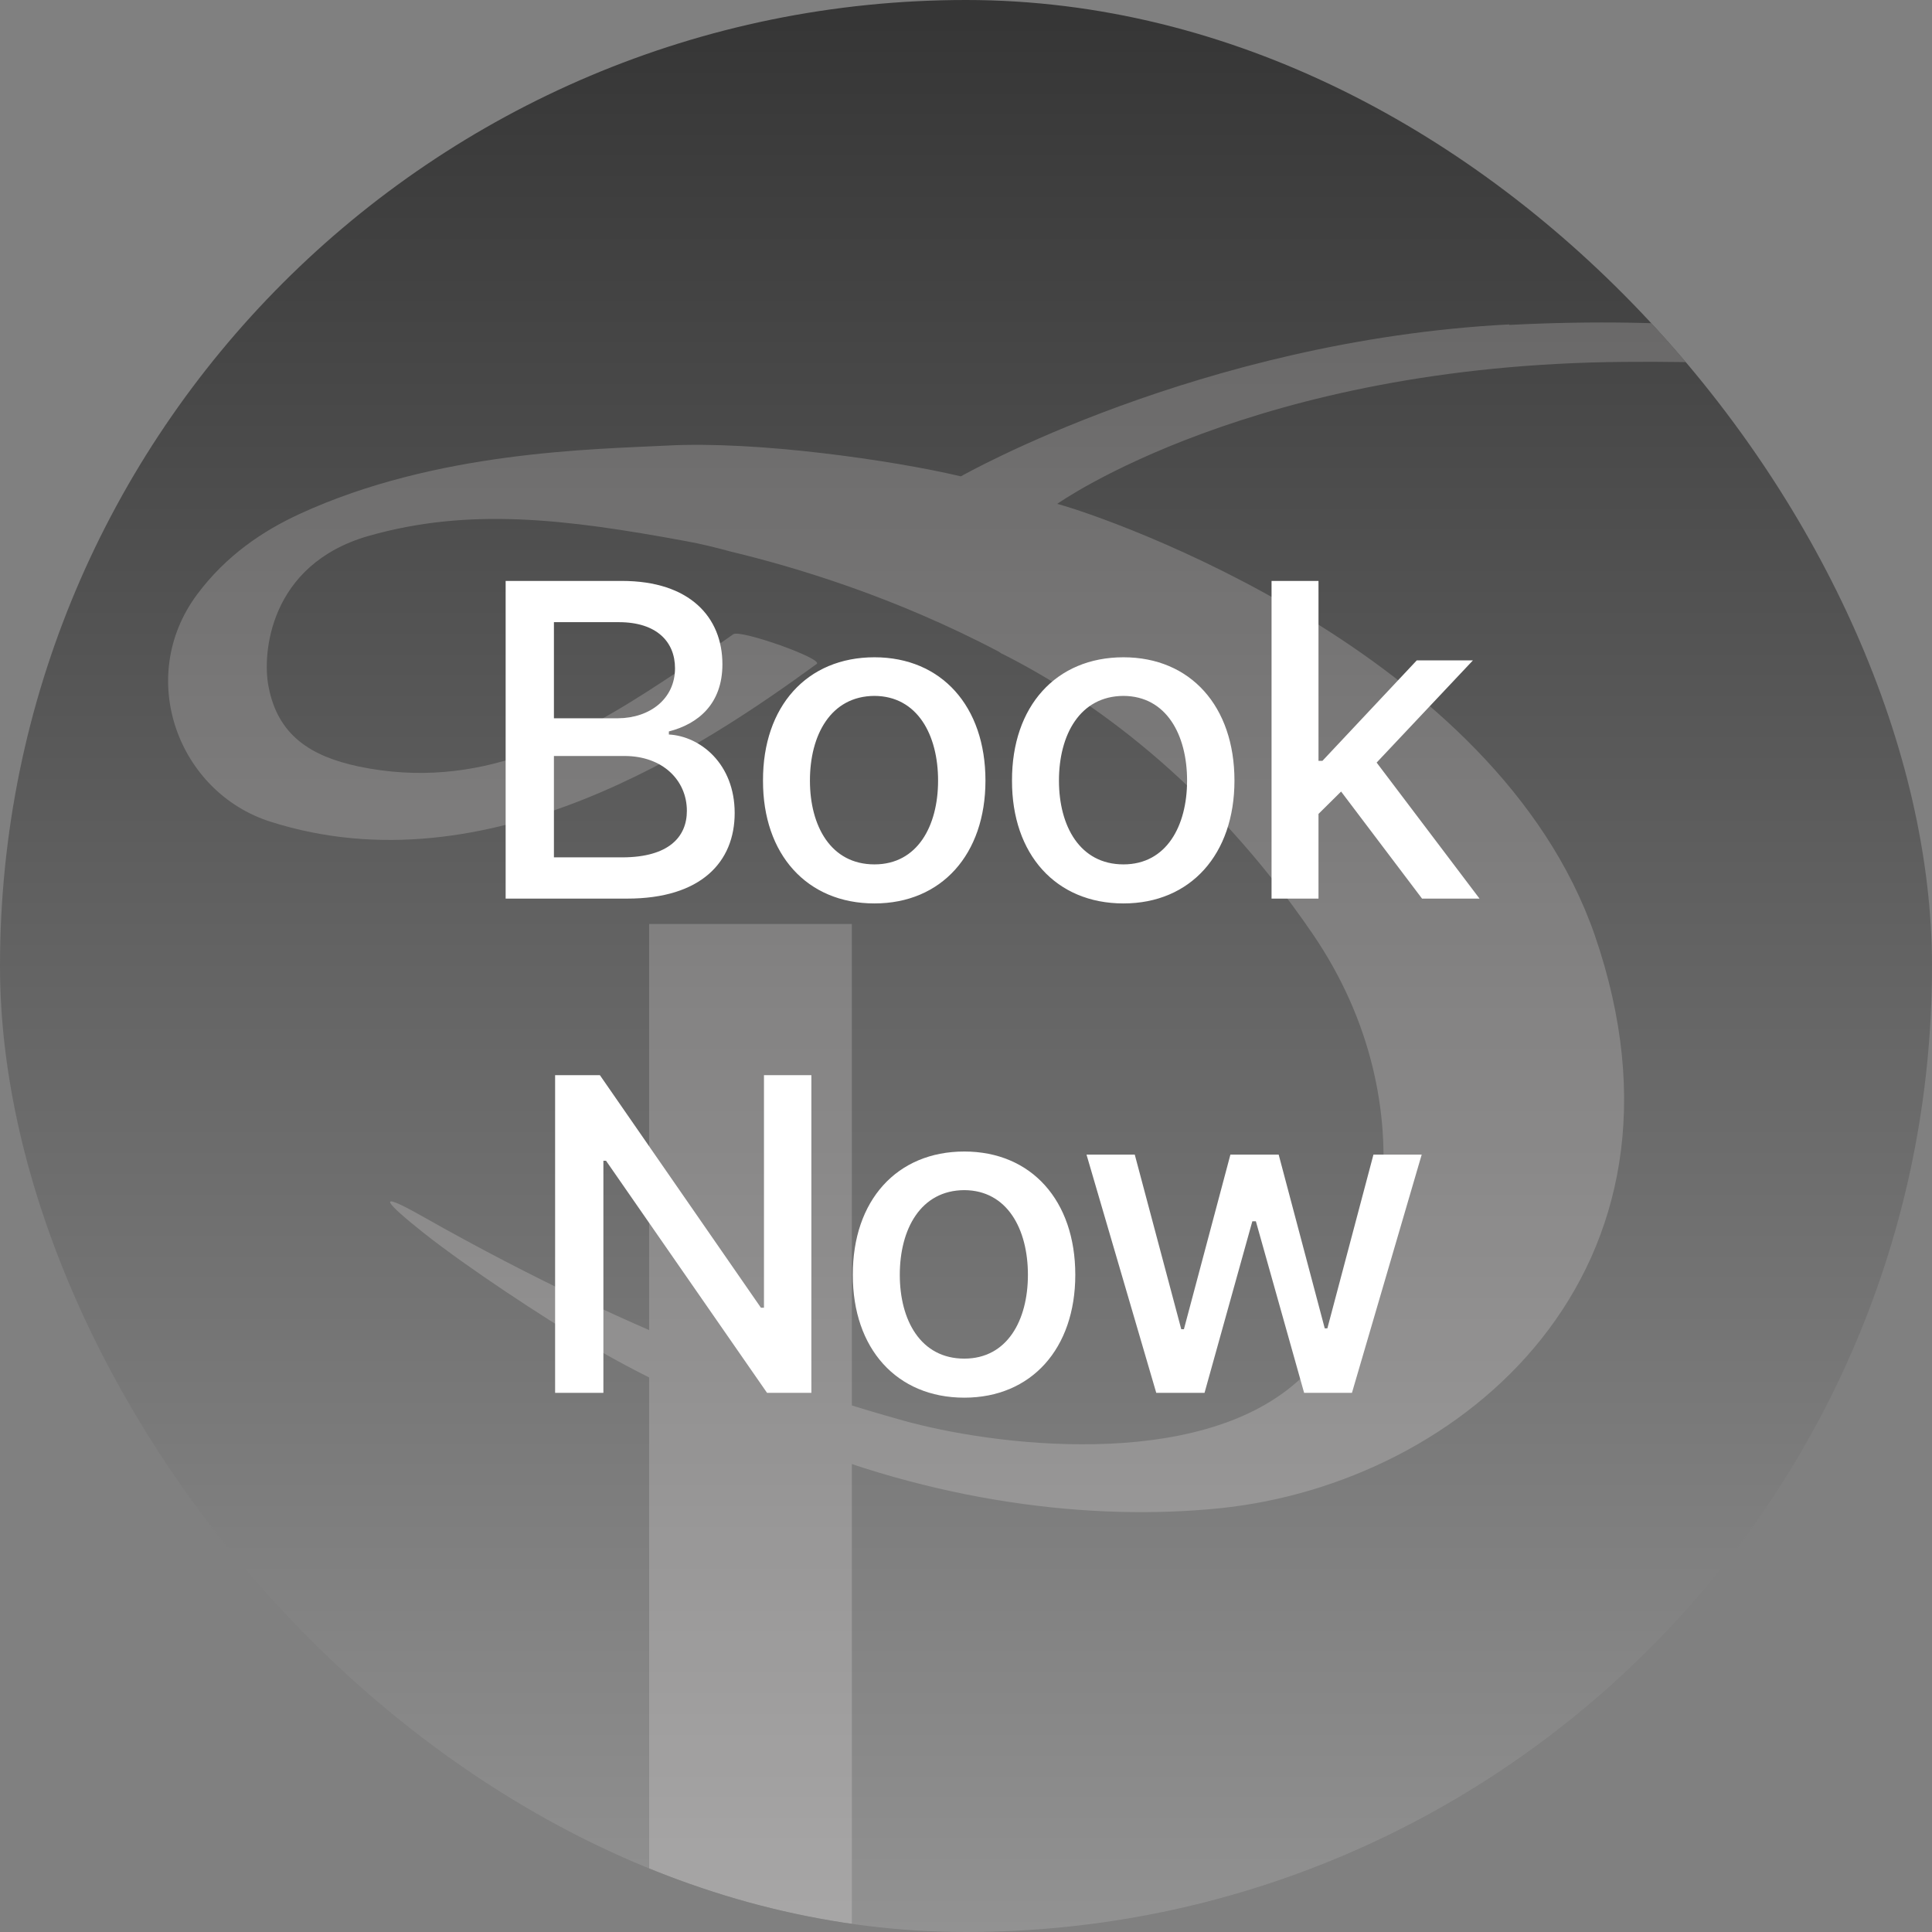 <svg width="86" height="86" viewBox="0 0 86 86" fill="none" xmlns="http://www.w3.org/2000/svg">
<rect x="0" y="0" width="86" height="86" fill="#808080" stroke="none"/>
<g clip-path="url(#clip0_296_585)">
<rect width="86" height="86" rx="43" fill="url(#paint0_linear_296_585)"/>
<g opacity="0.2">
<path d="M37.919 41.13H28.895V94.791H37.919V41.13Z" fill="#FFFCF9"/>
<path d="M67.186 14.441C53.417 15.149 42.772 21.204 42.772 21.204C39.72 20.483 33.677 19.618 29.688 19.834C26.444 20.002 19.427 20.075 13.348 22.873C11.702 23.63 10.068 24.723 8.77 26.465C6.019 30.177 7.941 35.283 12.05 36.58C21.734 39.655 31.31 33.228 36.356 29.553C36.657 29.324 32.968 28.015 32.644 28.231C31.839 28.808 30.926 29.396 29.58 30.285C25.567 32.928 21.302 35.235 15.955 34.117C13.817 33.661 12.363 32.724 11.954 30.562C11.666 29.132 11.966 25.132 16.4 23.858C20.869 22.585 25.134 23.09 30.529 24.087C31.202 24.207 31.875 24.375 32.536 24.555C35.395 25.24 39.84 26.573 44.466 29.012C44.49 29.036 44.526 29.048 44.55 29.072C44.586 29.096 44.61 29.108 44.647 29.12C48.443 31.042 53.742 34.718 58.427 41.565C63.714 49.302 61.575 58.059 57.779 61.471C53.261 65.531 44.118 64.329 40.213 63.236C36.308 62.143 28.895 59.861 18.803 54.143C16.568 52.881 17.217 53.578 18.851 54.876C20.941 56.521 24.113 58.587 26.132 59.801C28.475 61.218 31.31 62.504 34.398 63.837C41.607 66.924 48.647 67.705 54.258 67.141C65.12 66.047 76.149 56.569 70.983 41.613C66.597 28.988 49.296 23.03 47.061 22.429C47.061 22.429 55.784 16.218 72.328 16.11C79.177 16.05 85.617 16.567 93.727 19.294C97.499 20.555 98.004 20.183 98.004 20.183C90.855 17.252 82.421 13.684 67.174 14.464" fill="#FFFCF9"/>
</g>
<path d="M22.508 40V25.859H27.684C30.702 25.859 32.157 27.471 32.157 29.57C32.157 31.338 31.073 32.227 29.774 32.559V32.695C31.18 32.773 32.703 34.004 32.703 36.191C32.703 38.359 31.219 40 27.918 40H22.508ZM24.657 38.164H27.723C29.754 38.154 30.575 37.266 30.575 36.094C30.575 34.736 29.5 33.652 27.801 33.652H24.657V38.164ZM24.657 31.973H27.508C28.934 31.963 30.047 31.104 30.047 29.746C30.047 28.574 29.237 27.695 27.547 27.695H24.657V31.973ZM38.925 40.215C35.917 40.215 33.954 38.027 33.964 34.746C33.954 31.445 35.917 29.258 38.925 29.258C41.913 29.258 43.866 31.445 43.866 34.746C43.866 38.027 41.913 40.215 38.925 40.215ZM36.053 34.746C36.053 36.768 36.981 38.477 38.925 38.477C40.839 38.477 41.757 36.768 41.757 34.746C41.757 32.715 40.839 30.986 38.925 30.977C36.981 30.986 36.053 32.715 36.053 34.746ZM50.009 40.215C47.001 40.215 45.038 38.027 45.048 34.746C45.038 31.445 47.001 29.258 50.009 29.258C52.997 29.258 54.95 31.445 54.95 34.746C54.95 38.027 52.997 40.215 50.009 40.215ZM47.138 34.746C47.138 36.768 48.066 38.477 50.009 38.477C51.923 38.477 52.841 36.768 52.841 34.746C52.841 32.715 51.923 30.986 50.009 30.977C48.066 30.986 47.138 32.715 47.138 34.746ZM56.601 40V25.859H58.691V33.867H58.867L63.066 29.395H65.566L61.279 33.945L65.859 40H63.3L59.697 35.234L58.691 36.23V40H56.601ZM36.117 47.859V62H34.144L26.976 51.668H26.859V62H24.71V47.859H26.703L33.871 58.211H34.007V47.859H36.117ZM42.924 62.215C39.916 62.215 37.953 60.027 37.963 56.746C37.953 53.445 39.916 51.258 42.924 51.258C45.912 51.258 47.865 53.445 47.865 56.746C47.865 60.027 45.912 62.215 42.924 62.215ZM40.053 56.746C40.053 58.768 40.98 60.477 42.924 60.477C44.838 60.477 45.756 58.768 45.756 56.746C45.756 54.715 44.838 52.986 42.924 52.977C40.98 52.986 40.053 54.715 40.053 56.746ZM51.469 62L48.364 51.395H50.512L52.582 59.168H52.7L54.77 51.395H56.918L58.969 59.129H59.086L61.137 51.395H63.285L60.18 62H58.051L55.903 54.363H55.746L53.618 62H51.469Z" fill="white"/>
</g>
<defs>
<linearGradient id="paint0_linear_296_585" x1="43" y1="0" x2="43" y2="86" gradientUnits="userSpaceOnUse">
<stop stop-color="#353535"/>
<stop offset="1" stop-color="#929292"/>
</linearGradient>
<clipPath id="clip0_296_585">
<rect width="86" height="86" rx="43" fill="white"/>
</clipPath>
</defs>
</svg>
